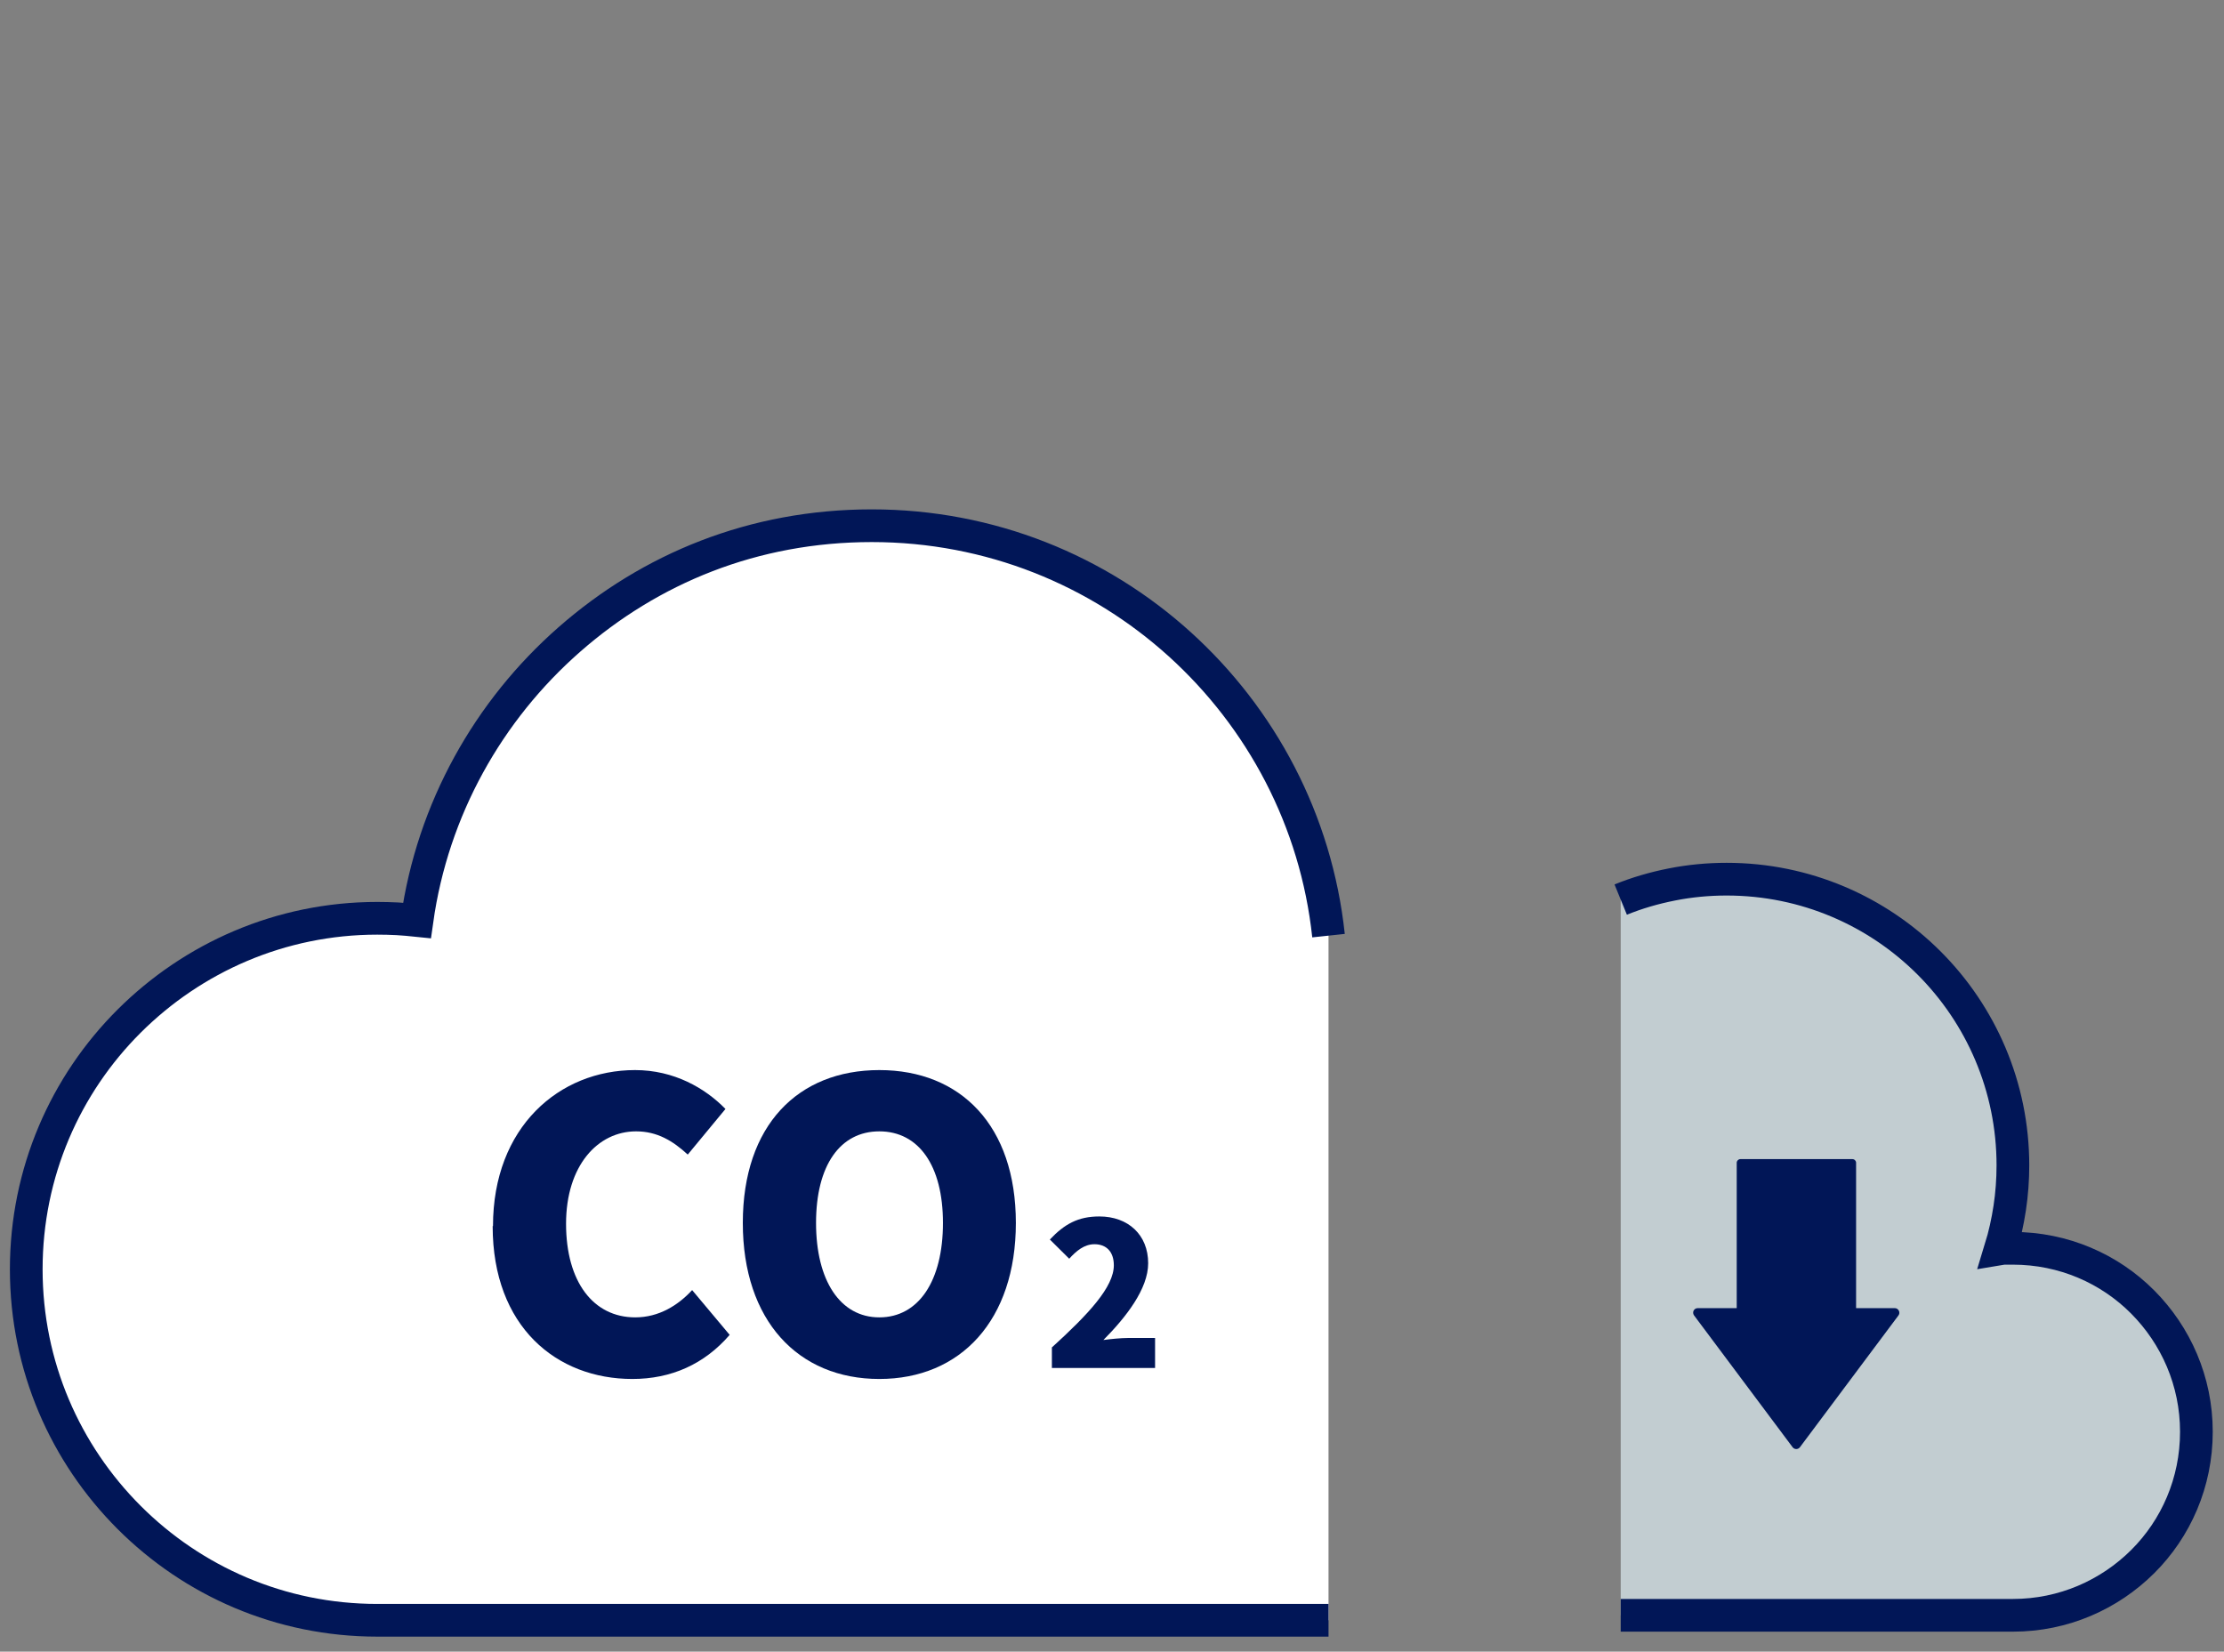 <svg width="136" height="101" viewBox="0 0 136 101" fill="none" xmlns="http://www.w3.org/2000/svg">
<rect x="0" y="0" width="136" height="101" fill="#808080" stroke="none"/>
<g clip-path="url(#clip0_2987_16181)">
<g clip-path="url(#clip1_2987_16181)">
<path fill-rule="evenodd" clip-rule="evenodd" d="M81.24 57.215C80.489 50.173 77.123 43.904 72.141 39.395C67.158 34.887 60.56 32.148 53.313 32.148C46.066 32.148 39.755 34.773 34.814 39.107C29.873 43.441 26.455 49.473 25.498 56.288C25.097 56.247 24.695 56.206 24.294 56.185C23.892 56.165 23.48 56.154 23.069 56.154C17.149 56.154 11.786 58.563 7.895 62.444C4.004 66.325 1.605 71.688 1.605 77.618C1.605 83.547 4.004 88.9 7.895 92.791C11.786 96.682 17.139 99.081 23.069 99.081H81.24" fill="white"/>
<path d="M81.24 57.215C80.489 50.173 77.123 43.904 72.141 39.395C67.158 34.887 60.56 32.148 53.313 32.148C46.066 32.148 39.755 34.773 34.814 39.107C29.873 43.441 26.455 49.473 25.498 56.288C25.097 56.247 24.695 56.206 24.294 56.185C23.892 56.165 23.48 56.154 23.069 56.154C17.149 56.154 11.786 58.563 7.895 62.444C4.004 66.325 1.605 71.688 1.605 77.618C1.605 83.547 4.004 88.9 7.895 92.791C11.786 96.682 17.139 99.081 23.069 99.081H81.24" stroke="#011657" stroke-width="2" stroke-miterlimit="10"/>
<path d="M30.147 74.978C30.147 68.905 34.213 65.436 38.835 65.436C41.213 65.436 43.118 66.537 44.363 67.814L42.057 70.603C41.151 69.769 40.194 69.183 38.897 69.183C36.55 69.183 34.615 71.283 34.615 74.834C34.615 78.385 36.282 80.558 38.846 80.558C40.287 80.558 41.46 79.827 42.325 78.89L44.62 81.628C43.076 83.419 41.048 84.325 38.671 84.325C34.048 84.325 30.127 81.144 30.127 74.978H30.147Z" fill="#011657"/>
<path d="M45.424 74.783C45.424 68.812 48.8 65.436 53.772 65.436C58.744 65.436 62.121 68.833 62.121 74.783C62.121 80.733 58.744 84.325 53.772 84.325C48.8 84.325 45.424 80.753 45.424 74.783ZM57.663 74.783C57.663 71.262 56.171 69.183 53.772 69.183C51.374 69.183 49.902 71.262 49.902 74.783C49.902 78.303 51.374 80.558 53.772 80.558C56.171 80.558 57.663 78.334 57.663 74.783Z" fill="#011657"/>
<path d="M64.303 82.416C66.578 80.347 68.112 78.7 68.112 77.372C68.112 76.538 67.649 76.085 66.928 76.085C66.3 76.085 65.816 76.497 65.384 76.971L64.2 75.797C65.096 74.85 65.93 74.387 67.227 74.387C68.987 74.387 70.212 75.509 70.212 77.249C70.212 78.813 68.863 80.543 67.474 81.943C67.927 81.881 68.555 81.819 68.956 81.819H70.634V83.651H64.324V82.406L64.303 82.416Z" fill="#011657"/>
</g>
<g clip-path="url(#clip2_2987_16181)">
<path fill-rule="evenodd" clip-rule="evenodd" d="M99.108 98.777H123.091C126.192 98.777 128.992 97.517 131.028 95.493C133.063 93.468 134.312 90.657 134.312 87.556C134.312 84.454 133.052 81.654 131.028 79.619C129.003 77.583 126.192 76.334 123.091 76.334C122.962 76.334 122.843 76.334 122.714 76.334C122.585 76.334 122.466 76.334 122.337 76.356C122.585 75.548 122.768 74.719 122.897 73.868C123.026 73.017 123.091 72.145 123.091 71.262C123.091 66.437 121.131 62.054 117.965 58.888C114.799 55.722 110.416 53.762 105.591 53.762C104.449 53.762 103.329 53.869 102.242 54.085C101.154 54.3 100.109 54.602 99.108 55.011" fill="#C2CDD1"/>
<path d="M99.108 98.777H123.091C126.192 98.777 128.992 97.517 131.028 95.493C133.063 93.468 134.312 90.657 134.312 87.556C134.312 84.454 133.052 81.654 131.028 79.619C129.003 77.583 126.192 76.334 123.091 76.334C122.962 76.334 122.843 76.334 122.714 76.334C122.585 76.334 122.466 76.334 122.337 76.356C122.585 75.548 122.768 74.719 122.897 73.868C123.026 73.017 123.091 72.145 123.091 71.262C123.091 66.437 121.131 62.054 117.965 58.888C114.799 55.722 110.416 53.762 105.591 53.762C104.449 53.762 103.329 53.869 102.242 54.085C101.154 54.3 100.109 54.602 99.108 55.011" stroke="#011657" stroke-width="2" stroke-miterlimit="10"/>
<path fill-rule="evenodd" clip-rule="evenodd" d="M115.879 79.994H113.502V71.103C113.502 70.983 113.4 70.881 113.28 70.881H106.424C106.304 70.881 106.202 70.983 106.202 71.103V79.994H103.816C103.586 79.994 103.457 80.251 103.594 80.439L109.621 88.5C109.732 88.646 109.955 88.646 110.066 88.5L116.093 80.439C116.23 80.259 116.093 79.994 115.87 79.994H115.879Z" fill="#011657"/>
</g>
</g>
<defs>
<clipPath id="clip0_2987_16181">
<rect width="135.856" height="100" fill="white" transform="translate(0.072 0.605)"/>
</clipPath>
<clipPath id="clip1_2987_16181">
<rect width="82.713" height="70" fill="white" transform="translate(0.072 30.605)"/>
</clipPath>
<clipPath id="clip2_2987_16181">
<rect width="37.423" height="48.246" fill="white" transform="translate(98.505 52.147)"/>
</clipPath>
</defs>
</svg>
